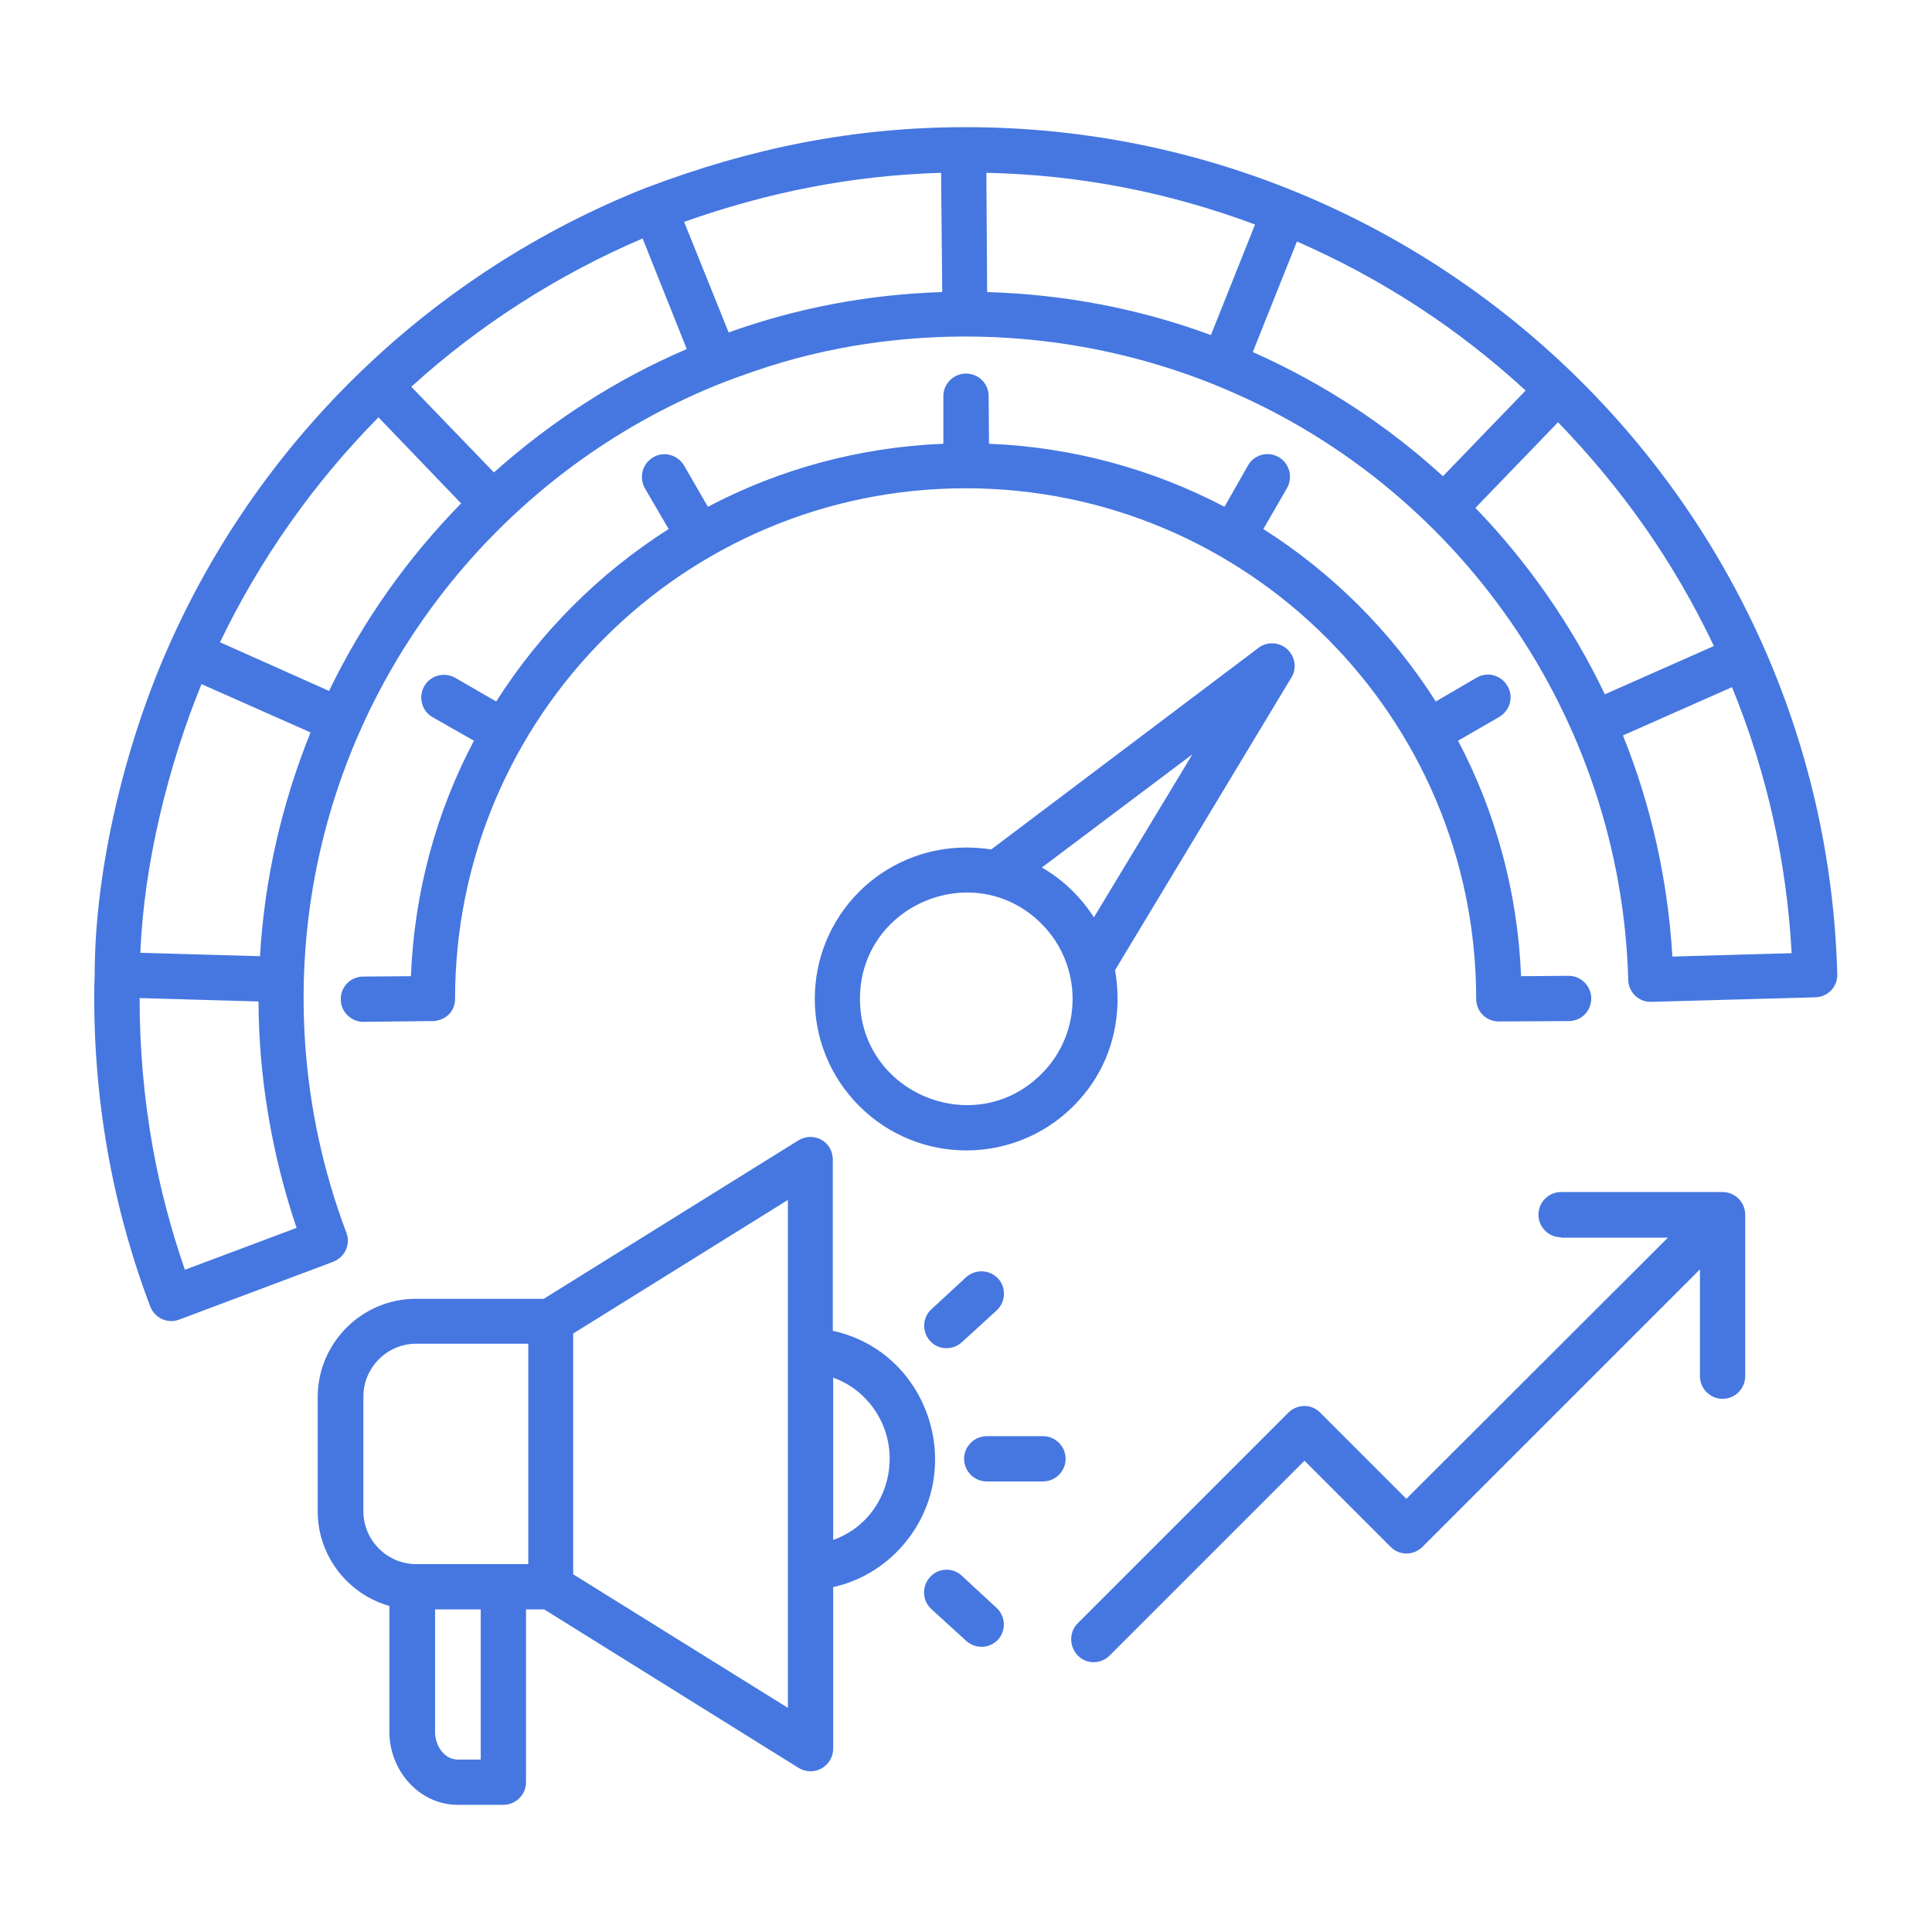 <svg xmlns="http://www.w3.org/2000/svg" xmlns:xlink="http://www.w3.org/1999/xlink" version="1.1" id="Layer_1" x="0px" y="0px" viewBox="0 0 512 512" style="enable-background:new 0 0 512 512;" xml:space="preserve" fill="#4677E0">
<path d="M171.1,49.8c0.1,0,0.2-0.1,0.3-0.1c27.7-10.5,54.9-16,84.6-16c125.1,0,227.5,99.8,230.9,224.5c0.1,3.3-2.5,6-5.8,6.1  l-43.5,1.2c-3.3,0.1-6-2.5-6.1-5.8c-1.9-69.4-45-131.6-109.3-157.6c-0.1,0-0.1-0.1-0.2-0.1c-31.2-12.6-65.6-16-98.8-9.8  c-11.9,2.3-20.2,4.9-31.4,9.1c-53.9,21.2-94.2,68-107,124.4c-7.6,33.4-5.2,68.7,7,101c1.2,3.1-0.4,6.6-3.8,7.8l-40.5,15.2  c-3.1,1.2-6.5-0.4-7.7-3.5c-10.2-27-15.2-55.7-14.8-84.9l0.1-3.1c0-28.3,8.3-61.7,19.8-87.4C69.4,115.7,114.9,72.1,171.1,49.8  L171.1,49.8z M413.7,327.9c-3.3,0-6-2.7-6-6s2.7-6,6-6h42.8c3.3,0,6,2.7,6,6v42.8c0,3.3-2.7,6-6,6s-6-2.7-6-6v-28.3L377,409.9  c-2.4,2.4-6.2,2.4-8.5,0l-22.8-22.8l-51.6,51.6c-2.4,2.4-6.2,2.4-8.5,0s-2.3-6.2,0-8.5l55.8-55.8c2.4-2.4,6.2-2.4,8.5,0l22.8,22.8  L442,328h-28.3V327.9z M261.5,392.6c-3.3,0-6-2.7-6-6s2.7-6,6-6h14.9c3.3,0,6,2.7,6,6s-2.7,6-6,6H261.5z M254.9,355.7  c-2.4,2.2-6.2,2.1-8.4-0.3s-2.1-6.2,0.3-8.4l9.2-8.5c2.4-2.2,6.2-2.1,8.5,0.3c2.2,2.4,2.1,6.2-0.4,8.5L254.9,355.7z M246.8,426.4  c-2.4-2.2-2.6-6-0.3-8.5c2.2-2.4,6-2.6,8.4-0.3l9.2,8.5c2.4,2.2,2.6,6,0.4,8.4s-6,2.6-8.5,0.3L246.8,426.4z M220.8,352.7  c25.9,5.7,36.1,38.1,17.5,57.9c-4.6,4.9-10.7,8.5-17.5,10v42.8c0,4.6-5.1,7.8-9.5,4.9l-67.1-41.8h-4.8v45.8c0,3.3-2.7,6-6,6h-12.1  c-10.2,0-18.1-9.1-18.1-19.3v-33.4c-11-3.1-19-13.3-19-25v-30.4c0-14.3,11.7-26,26-26h33.9l67.5-42c3.9-2.4,9.3,0.2,9.1,5.5v45  H220.8z M208.8,385.3V318l-56.9,35.4v63.8l56.9,35.4V385.3z M229.6,370.9c-2.4-2.6-5.4-4.6-8.8-5.8v43  C236.1,402.7,240.8,382.9,229.6,370.9z M127.4,426.5h-12.1V459c0,3.7,2.5,7.3,6,7.3h6.1V426.5z M140,356.1h-29.7  c-7.7,0-14,6.3-14,14v30.4c0,7.7,6.3,14,14,14H140V356.1z M96.3,270.8c-3.3,0-6-2.7-6-6s2.6-6,6-6l12.6-0.1  c0.9-22.5,6.8-43.7,16.7-62.4l-10.9-6.2c-2.9-1.6-3.9-5.3-2.3-8.2s5.3-3.9,8.2-2.3l10.9,6.3c11.7-18.4,27.3-34,45.7-45.7l-6.3-10.8  c-1.6-2.9-0.7-6.5,2.2-8.2c2.8-1.7,6.5-0.7,8.2,2.2l6.3,10.9c18.8-9.9,40-15.8,62.4-16.7V105c0-3.3,2.7-6,6-6c3.3,0,6,2.6,6,6  l0.1,12.6c22.5,0.9,43.7,6.9,62.4,16.7l6.2-10.9c1.6-2.9,5.3-3.9,8.1-2.3c2.9,1.6,3.9,5.3,2.3,8.2l-6.3,10.9  c18.4,11.7,34,27.3,45.7,45.7l10.8-6.3c2.9-1.7,6.5-0.7,8.2,2.2c1.7,2.8,0.7,6.5-2.2,8.2l-10.9,6.3c9.9,18.8,15.8,40,16.7,62.4  l12.6-0.1c3.3,0,6,2.7,6,6s-2.6,6-6,6l-18.5,0.1c-3.4,0-6-2.7-6-6c0-74.7-60.6-135.3-135.3-135.3S120.6,190,120.6,264.7  c0,3.5-2.8,6.2-6.9,5.9L96.3,270.8z M256.1,224.6c2.2,0,4.5,0.2,6.6,0.5l70.8-53.4c2.6-2,6.4-1.5,8.4,1.2c1.5,2,1.6,4.7,0.3,6.7  l-46.7,77.5c-0.1,0.3,4.9,20-11,36c-15.7,15.7-41.1,15.7-56.8,0s-15.7-41.1,0-56.8C234.9,229.1,245,224.6,256.1,224.6L256.1,224.6z   M276.1,229.9c5.6,3.2,10.3,7.8,13.8,13.2l26.1-43.2L276.1,229.9z M276,244.8c-17.7-17.7-48.1-5.1-48.1,19.9s30.4,37.6,48.1,19.9  C287,273.7,287,255.8,276,244.8L276,244.8z M261.4,45.8l0.2,31.6C282,78,302,81.8,320.9,88.8l11.7-29.3  C309.9,51,286,46.3,261.4,45.8L261.4,45.8z M343.7,64L332,93.3c18.5,8.2,35.5,19.3,50.4,32.9l21.9-22.7  C386.4,87,366.1,73.8,343.7,64L343.7,64z M412.9,111.9L391,134.6c14,14.5,25.6,31.2,34.3,49.4l28.9-12.8  C443.6,148.9,430,129.6,412.9,111.9z M459,182.1l-28.9,12.8c7.5,18.6,11.9,38.4,13.1,58.6l31.6-0.9  C473.5,228.3,468.2,204.6,459,182.1L459,182.1z M68.9,253.4c1.2-20.5,5.8-40.5,13.4-59.3l-28.9-12.8c-8.8,21.5-15.3,47.8-16.2,71.2  L68.9,253.4z M40.5,304.2c2,11.1,4.9,21.9,8.5,32.3l29.6-11.1c-6.5-19.2-10-39.6-10.1-60L37,264.5C37,278.2,38.2,291.3,40.5,304.2z   M87.2,183.1c8.9-18.4,20.7-35.1,35-49.7l-21.9-22.8c-17.2,17.4-31.4,37.6-42,59.6L87.2,183.1z M130.9,125.2  c15.1-13.5,32.4-24.7,51.1-32.7l-11.7-29.3c-22.3,9.5-43.4,23-61.3,39.3L130.9,125.2z M193.1,88.1c18.1-6.5,37.2-10.1,56.6-10.7  l-0.3-31.6c-23.6,0.7-45.8,5.1-68.1,13L193.1,88.1z"/>
</svg>